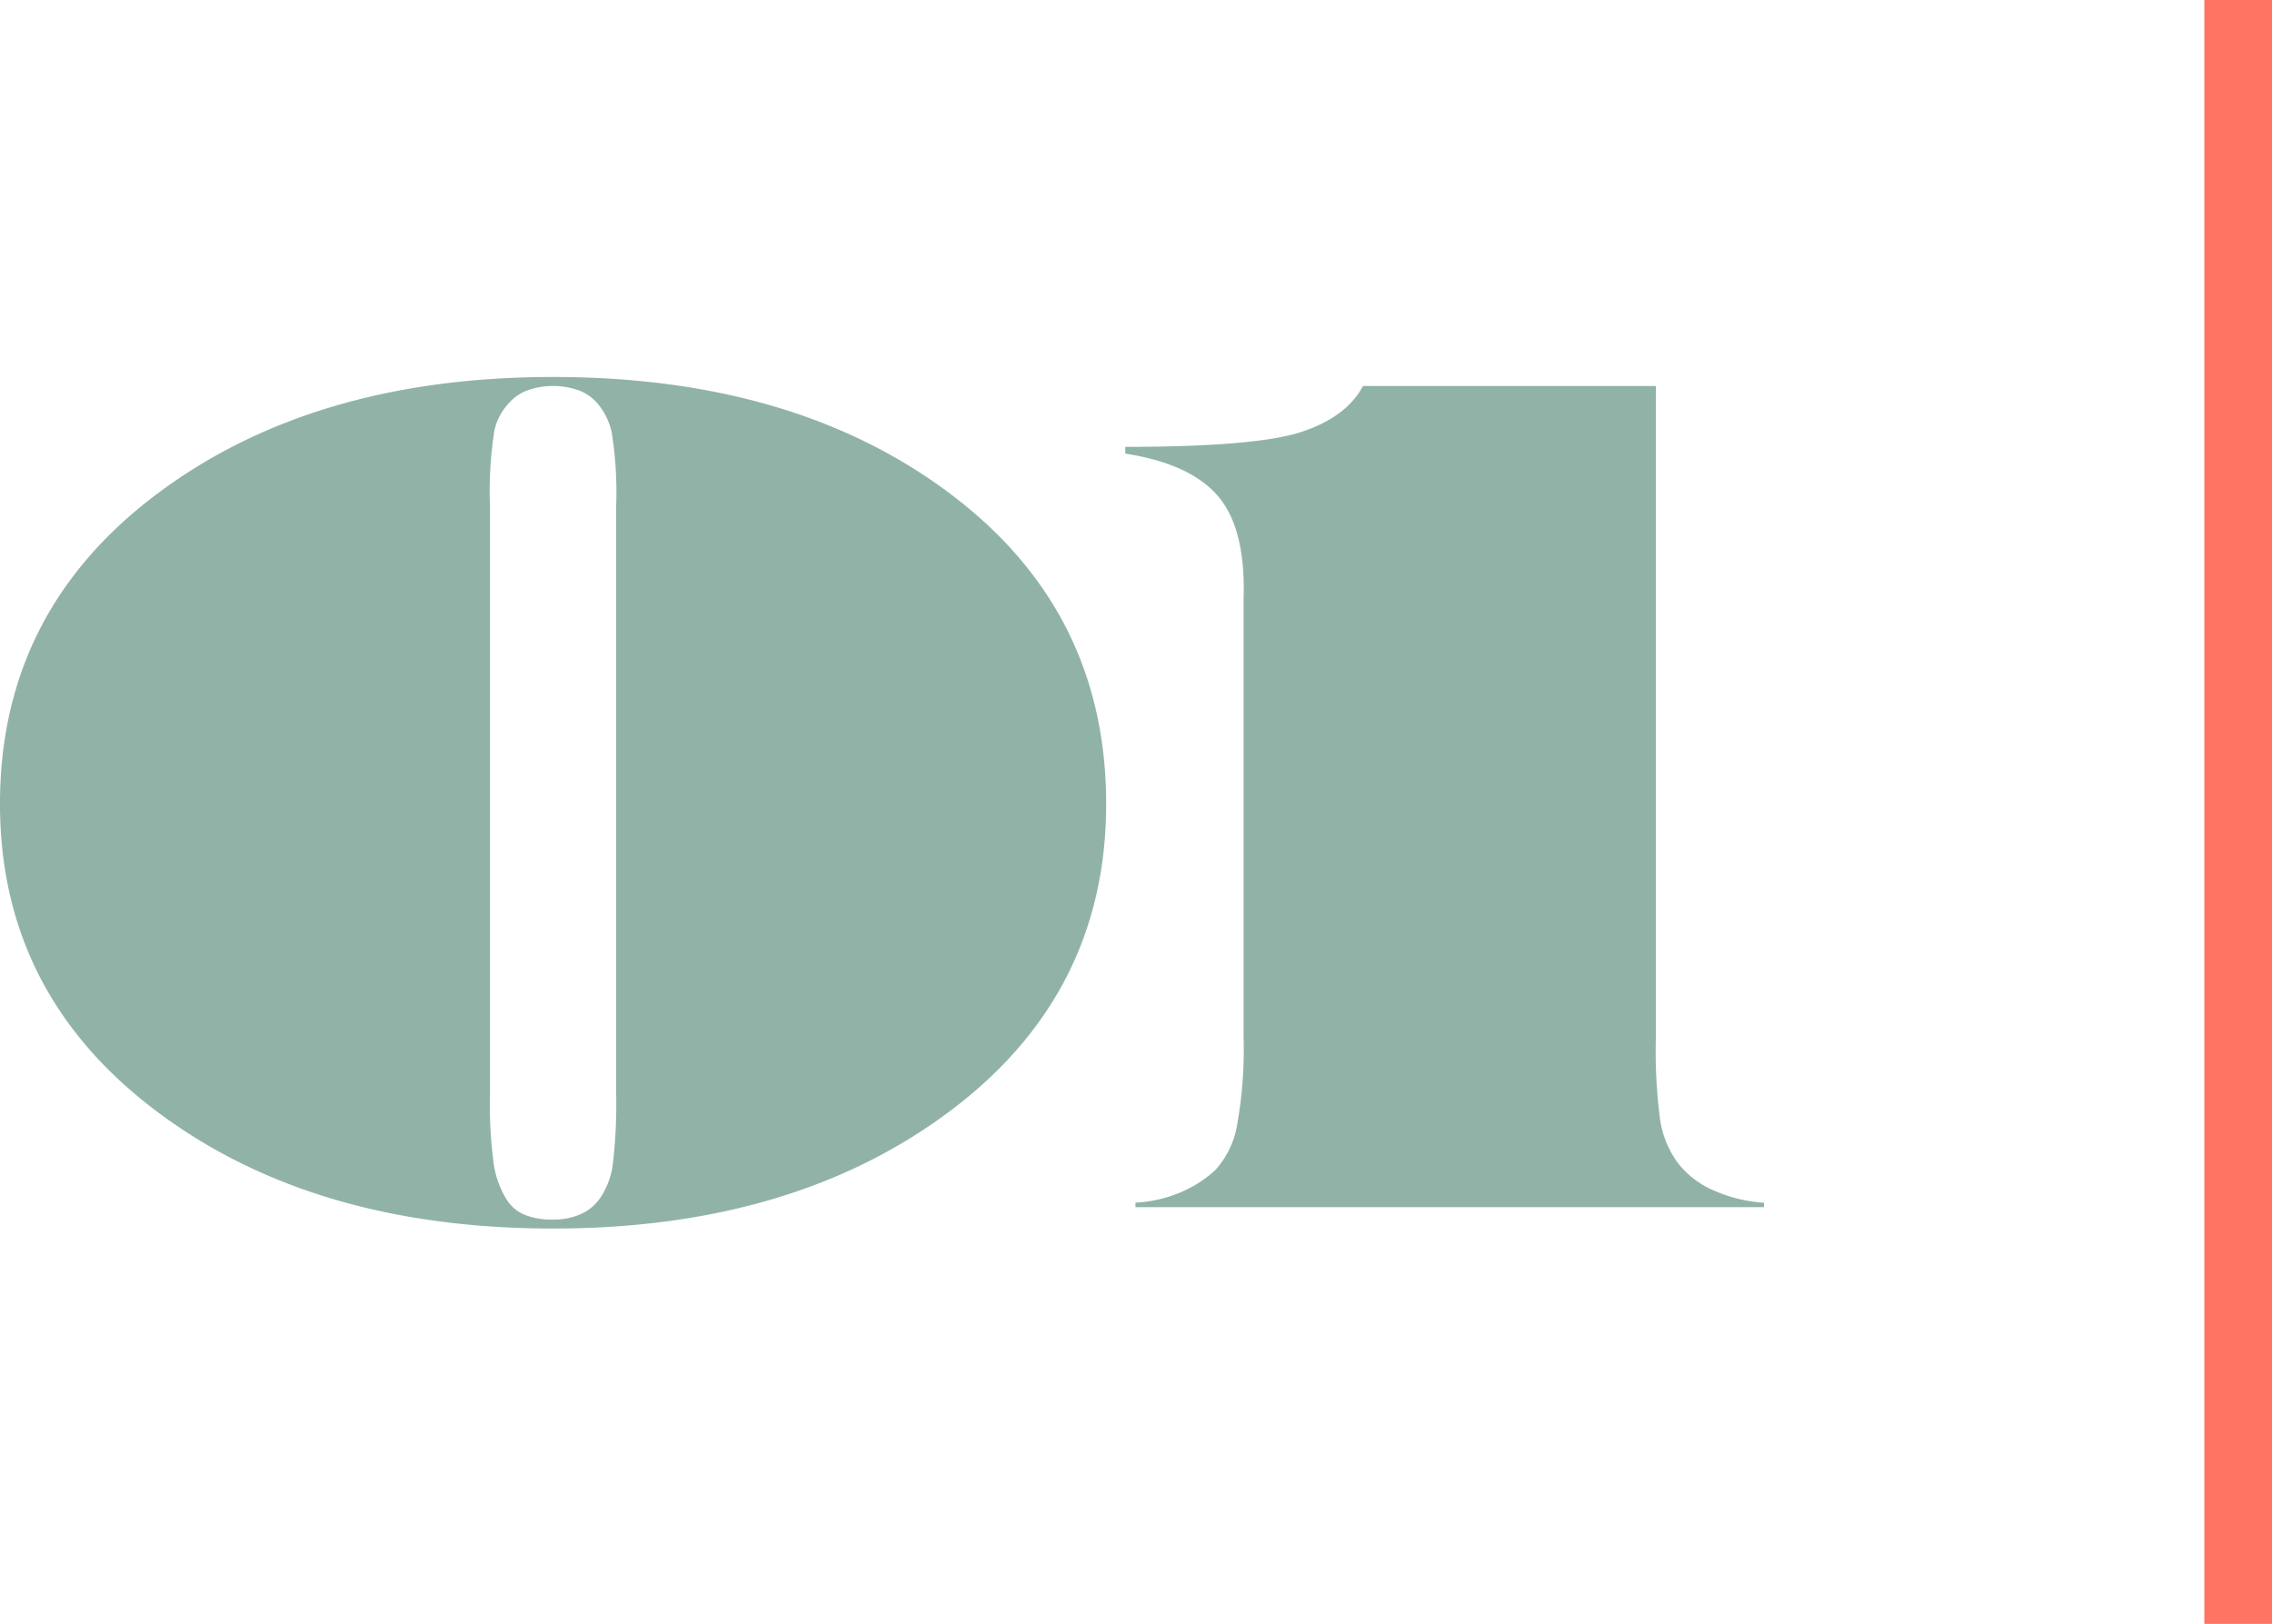 <svg xmlns="http://www.w3.org/2000/svg" width="235.045" height="168" viewBox="0 0 235.045 168">
  <g id="Grupo_3581" data-name="Grupo 3581" transform="translate(-887.403 -17649)">
    <rect id="Retângulo_227" data-name="Retângulo 227" width="7" height="168" transform="translate(1115.448 17649)" fill="#ff7463"/>
    <g id="Grupo_3474" data-name="Grupo 3474" transform="translate(859.632 15388.876)">
      <g id="Grupo_3370" data-name="Grupo 3370" transform="translate(27.771 2299.124)">
        <path id="Caminho_9759" data-name="Caminho 9759" d="M126.125,2311.243q16.081,12.119,16.082,32.046,0,19.694-16.2,31.813t-41.019,12.12q-24.938,0-41.078-12.178t-16.14-31.755q0-19.811,16.14-31.988t41.078-12.177Q110.043,2299.124,126.125,2311.243Zm-44.166,74.523a7.446,7.446,0,0,0,3.031.524,6.7,6.7,0,0,0,3.03-.641,4.7,4.7,0,0,0,1.98-1.806,7.979,7.979,0,0,0,1.166-3.263,53.109,53.109,0,0,0,.349-7.458v-60.6a39.516,39.516,0,0,0-.466-7.691,6.967,6.967,0,0,0-1.516-3.03,4.681,4.681,0,0,0-1.864-1.281,7.937,7.937,0,0,0-5.361,0,4.681,4.681,0,0,0-1.864,1.281,6.075,6.075,0,0,0-1.516,2.8,40.258,40.258,0,0,0-.466,7.924v60.6a46.56,46.56,0,0,0,.408,7.574,9.77,9.77,0,0,0,1.224,3.38A4.112,4.112,0,0,0,81.958,2385.766Z" transform="translate(-27.771 -2299.124)" fill="#91b3a7"/>
        <path id="Caminho_9760" data-name="Caminho 9760" d="M244.619,2385.283H179.593v-.466a13.674,13.674,0,0,0,4.486-.99,12.311,12.311,0,0,0,3.787-2.389,9.19,9.19,0,0,0,2.214-4.487,44.271,44.271,0,0,0,.7-9.265v-45.331q.233-7.226-2.622-10.6t-9.615-4.428v-.7q13.4,0,18.121-1.515t6.468-4.778h30.3v67.355a54.47,54.47,0,0,0,.466,8.741,10.214,10.214,0,0,0,1.748,4.2,9.321,9.321,0,0,0,3.612,2.855,15.113,15.113,0,0,0,5.361,1.34Z" transform="translate(-62.128 -2299.399)" fill="#91b3a7"/>
      </g>
    </g>
  </g>
</svg>
